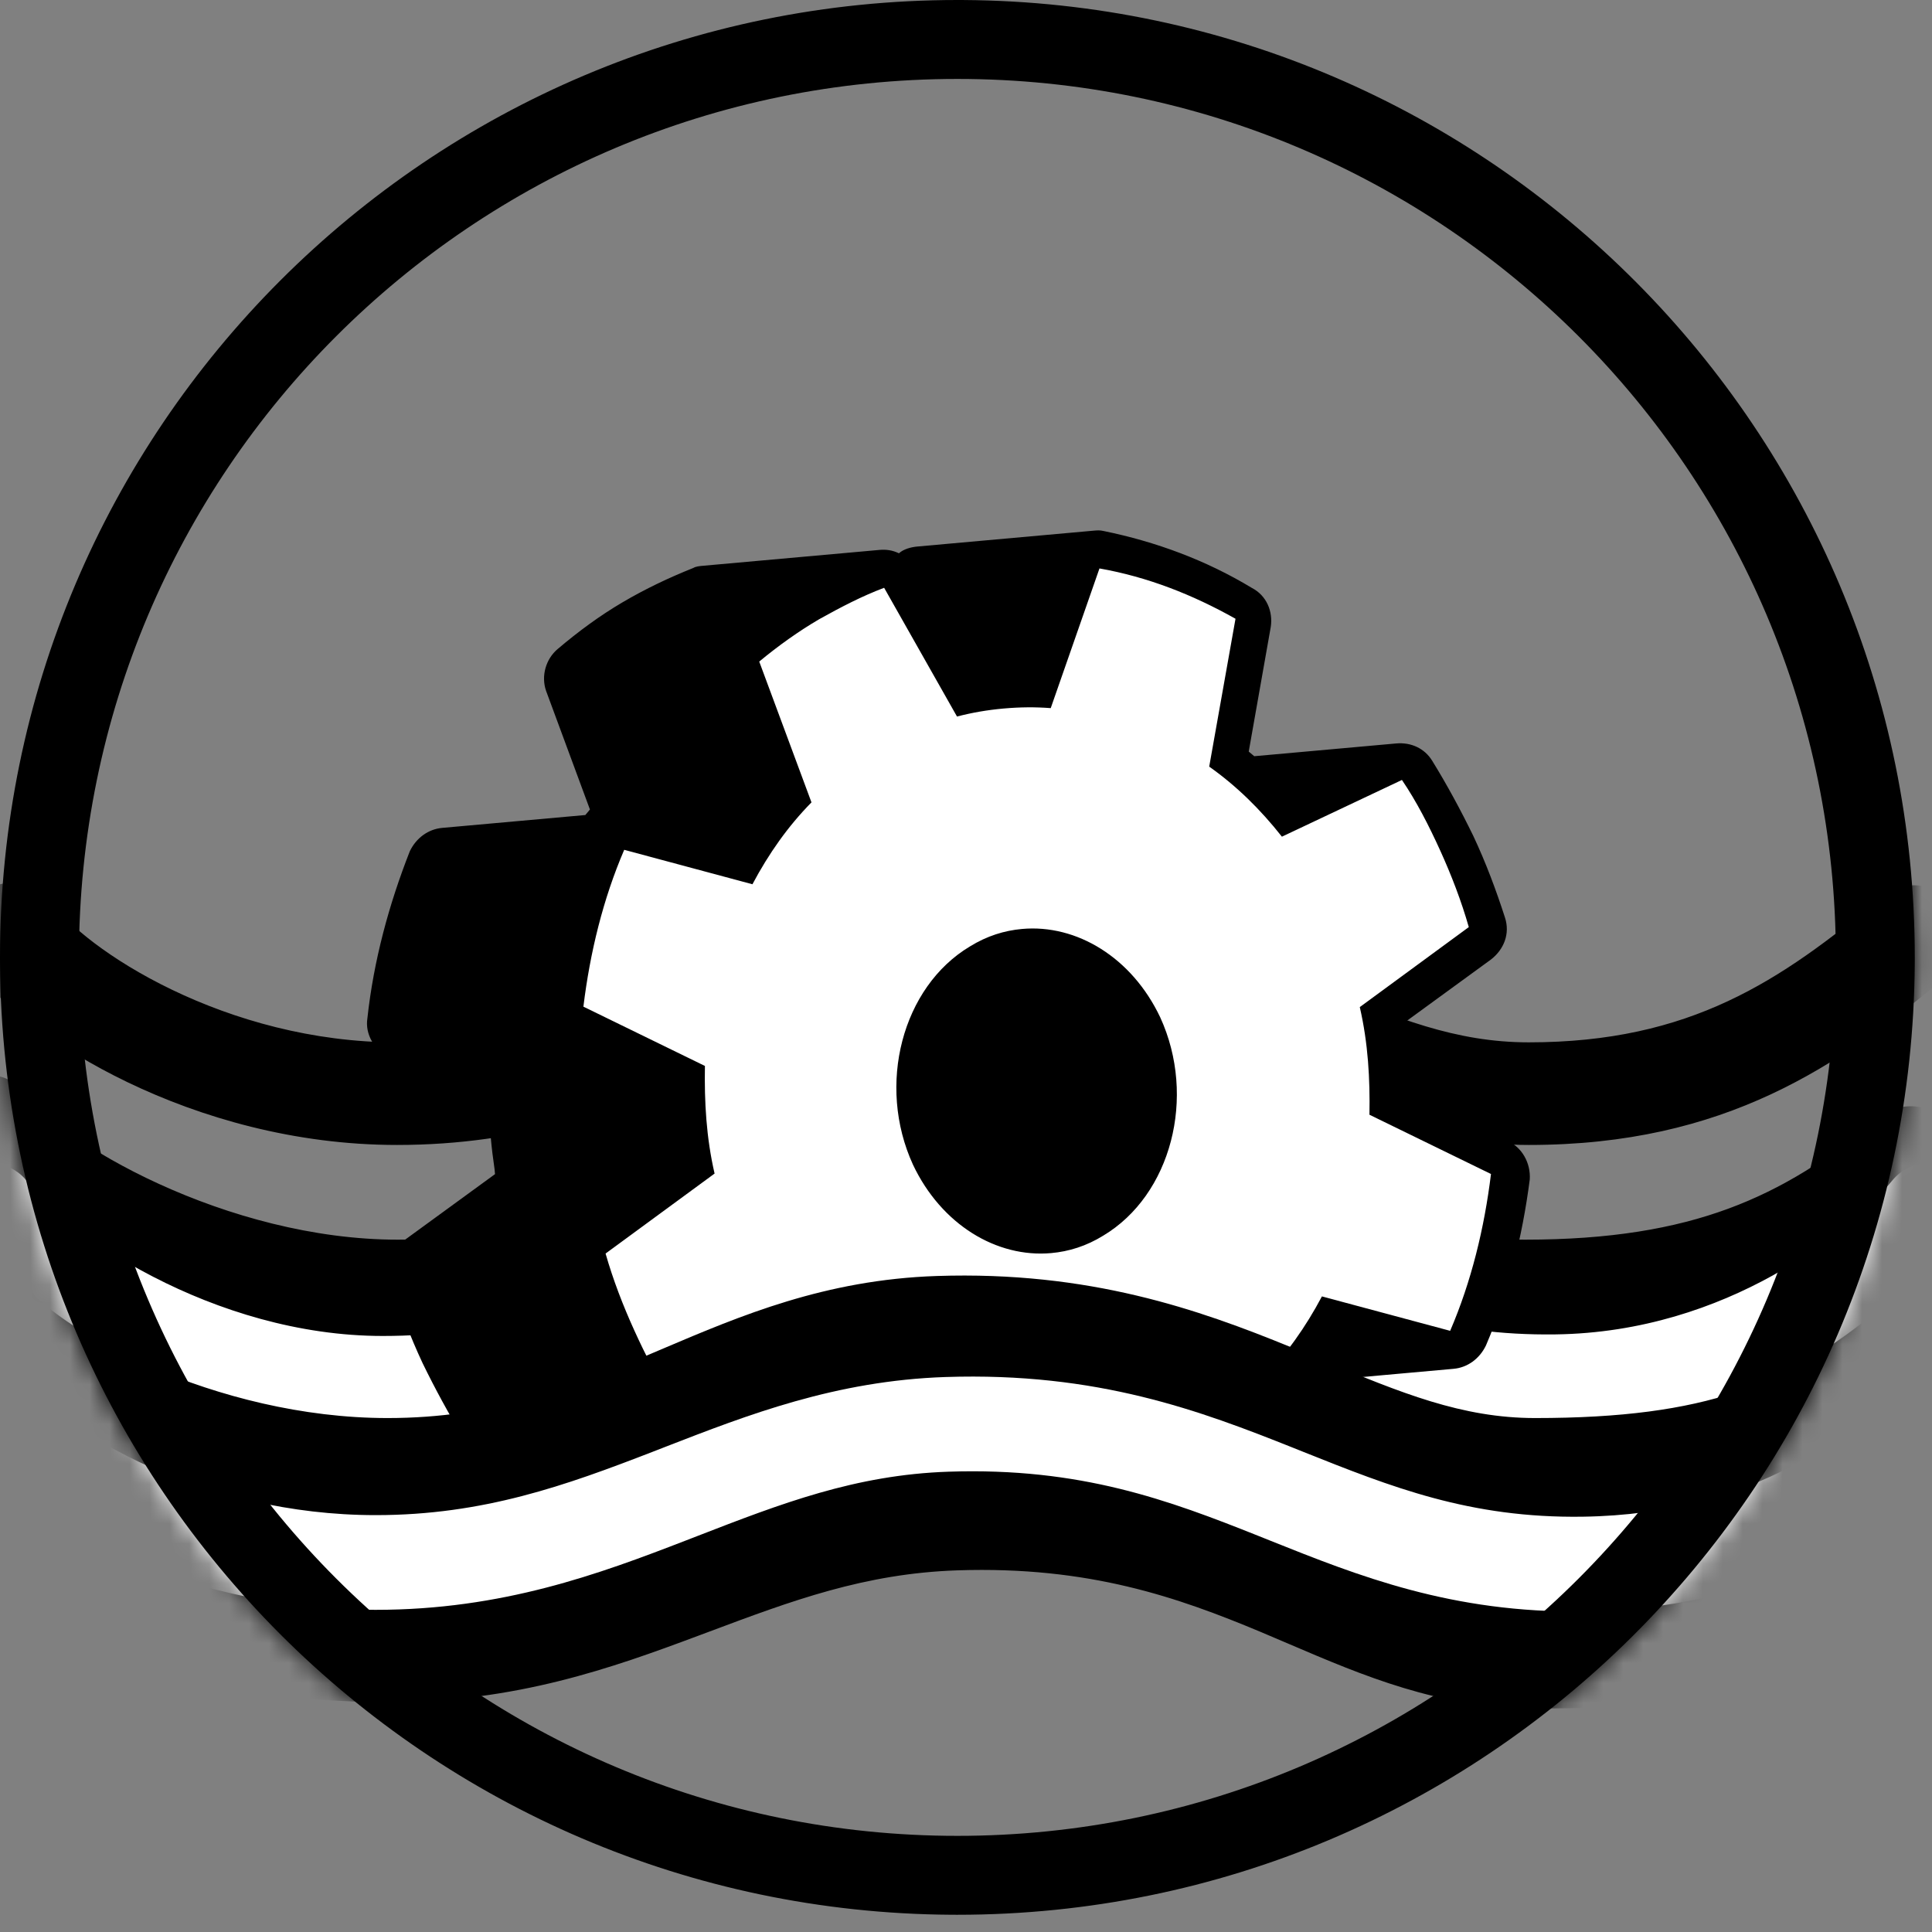 <?xml version="1.0" encoding="utf-8"?>
<svg xmlns="http://www.w3.org/2000/svg" fill="none" height="100%" overflow="visible" preserveAspectRatio="none" style="display: block;" viewBox="0 0 97 97" width="100%">
<rect x="0" y="0" width="97" height="97" fill="#808080" stroke="none"/>
<g id="Group 1">
<g id="Mask group">
<mask height="97" id="mask0_0_424" maskUnits="userSpaceOnUse" style="mask-type:alpha" width="97" x="0" y="0">
<path d="M96.135 48.068C96.135 74.615 74.615 96.135 48.068 96.135C21.521 96.135 0 74.615 0 48.068C0 21.521 21.521 0 48.068 0C74.615 0 96.135 21.521 96.135 48.068Z" fill="white" id="Ellipse 1"/>
</mask>
<g mask="url(#mask0_0_424)">
<g id="Vector">
<path clip-rule="evenodd" d="M86.77 60.685C89.483 59.686 91.826 58.193 94.288 56.14C95.381 55.229 97.005 55.377 97.916 56.47C98.827 57.563 98.679 59.187 97.586 60.098C94.819 62.404 91.97 64.259 88.55 65.519C85.135 66.777 81.285 67.391 76.56 67.391C71.744 67.391 67.82 65.649 64.144 64.017C63.654 63.8 63.169 63.584 62.686 63.375C58.519 61.568 54.023 59.919 47.44 60.138C42.828 60.292 39.44 61.778 35.531 63.493C35.388 63.556 35.243 63.619 35.098 63.683C31.005 65.476 26.421 67.391 19.972 67.391C14.805 67.391 9.804 65.939 5.84 64.127C3.85 63.217 2.077 62.197 0.636 61.182C-0.763 60.196 -1.997 59.112 -2.77 58.031C-3.596 56.873 -3.328 55.265 -2.171 54.438C-1.013 53.611 0.596 53.879 1.422 55.037C1.707 55.435 2.405 56.126 3.603 56.97C4.76 57.785 6.252 58.651 7.982 59.442C11.459 61.031 15.724 62.24 19.972 62.24C25.293 62.24 29.05 60.708 33.031 58.964C33.229 58.878 33.427 58.79 33.627 58.703C37.446 57.024 41.645 55.177 47.269 54.99C54.952 54.734 60.264 56.71 64.735 58.648C65.256 58.874 65.758 59.095 66.246 59.31C70.009 60.966 72.902 62.24 76.56 62.24C80.83 62.24 84.053 61.686 86.77 60.685Z" fill="black" fill-rule="evenodd"/>
<path clip-rule="evenodd" d="M76.758 52.333C84.865 52.333 89.398 49.252 94.447 45.044C95.54 44.134 97.164 44.282 98.075 45.374C98.985 46.467 98.838 48.091 97.745 49.002C92.332 53.512 86.641 57.485 76.758 57.485C71.982 57.485 68.047 55.849 64.331 54.304C63.831 54.096 63.335 53.89 62.841 53.69C58.618 51.975 54.053 50.407 47.44 50.628C42.806 50.782 39.392 52.193 35.486 53.806C35.334 53.869 35.181 53.933 35.027 53.996C30.922 55.689 26.349 57.485 19.933 57.485C14.773 57.485 10.086 56.105 6.409 54.338C2.808 52.607 -0.096 50.369 -1.502 48.401C-2.328 47.244 -2.06 45.635 -0.903 44.808C0.255 43.981 1.864 44.25 2.69 45.407C3.399 46.399 5.455 48.163 8.641 49.695C11.751 51.19 15.677 52.333 19.933 52.333C25.285 52.333 29.073 50.879 33.063 49.234C33.264 49.151 33.466 49.067 33.669 48.983C37.497 47.398 41.681 45.665 47.269 45.479C54.922 45.224 60.264 47.084 64.778 48.916C65.311 49.132 65.825 49.344 66.325 49.55C70.12 51.115 73.072 52.333 76.758 52.333Z" fill="black" fill-rule="evenodd"/>
<path clip-rule="evenodd" d="M33.487 63.71C37.481 62.139 41.792 60.444 47.315 60.26C54.955 60.005 59.817 61.887 64.222 63.694C64.369 63.754 64.515 63.814 64.661 63.874C68.789 65.571 72.448 67.075 78.111 66.996C86.729 66.875 92.915 61.8 95.017 59.258C95.854 58.246 97.353 58.105 98.364 58.942C99.376 59.779 99.518 61.278 98.681 62.289C95.975 65.56 88.582 71.604 78.178 71.75C71.529 71.844 67.094 70.018 62.953 68.314C62.774 68.24 62.595 68.167 62.417 68.093C58.212 66.368 54.099 64.792 47.473 65.013C42.787 65.169 39.162 66.592 35.076 68.195C34.91 68.26 34.743 68.326 34.575 68.392C30.3 70.067 25.578 71.83 19.219 71.83C14.042 71.83 9.263 70.263 5.525 68.336C1.849 66.442 -1.092 64.057 -2.45 62.156C-3.213 61.087 -2.966 59.602 -1.897 58.839C-0.829 58.076 0.656 58.323 1.42 59.392C2.175 60.449 4.394 62.404 7.703 64.109C10.949 65.782 14.981 67.075 19.219 67.075C24.63 67.075 28.645 65.608 32.84 63.964C33.055 63.88 33.271 63.795 33.487 63.71Z" fill="white" fill-rule="evenodd"/>
<path d="M32.614 38.868L26.108 48.54L26.908 57.133L32.649 71.502L46.047 77.378H58.41L66.989 76.756L64.797 69.832L65.91 67.71H73.634L75.93 60.508L74.852 58.629L68.972 55.463V50.836L74.852 46.243L70.677 38.033L65.423 40.329L61.839 38.033L62.883 30.9L55.333 27.317L49.871 28.778H41.869L37.033 30.9L32.614 38.868Z" fill="white"/>
<path clip-rule="evenodd" d="M55.337 27.275L62.927 30.877L61.882 38.013L65.427 40.284L70.695 37.981L74.902 46.255L69.011 50.855V55.44L74.88 58.6L75.973 60.504L73.663 67.75H65.934L64.839 69.836L67.041 76.792L58.413 77.417L58.412 77.417H46.038L32.618 71.532L26.869 57.143L26.067 48.529L32.58 38.847L37.005 30.869L41.861 28.738H49.866L55.337 27.275ZM55.33 27.359L49.876 28.818H41.877L37.061 30.931L32.648 38.888L26.149 48.55L26.947 57.124L32.68 71.473L46.055 77.338H58.409L66.936 76.72L64.754 69.829L65.886 67.67H73.605L75.887 60.513L74.823 58.659L68.932 55.487V50.817L74.801 46.232L70.658 38.084L65.419 40.374L61.797 38.052L62.84 30.924L55.33 27.359Z" fill="black" fill-rule="evenodd"/>
<path d="M75.669 57.268L70.642 54.836C70.603 53.686 70.5 52.542 70.339 51.467L74.852 48.178C75.511 47.67 75.825 46.873 75.559 46.064C75.116 44.694 74.609 43.33 73.974 41.977C73.346 40.688 72.653 39.404 71.903 38.19C71.528 37.583 70.858 37.258 70.095 37.327L62.972 37.967C62.903 37.909 62.764 37.793 62.695 37.735L63.8 31.484C63.922 30.704 63.593 29.901 62.854 29.519C60.549 28.124 58.029 27.197 55.417 26.662C55.221 26.616 55.093 26.627 54.903 26.644L46.063 27.439C45.745 27.467 45.369 27.565 45.132 27.779C44.797 27.616 44.473 27.581 44.155 27.61L35.315 28.404C35.124 28.421 34.934 28.439 34.812 28.514C33.575 29.009 32.406 29.563 31.249 30.244C30.092 30.924 29.011 31.726 27.998 32.586C27.402 33.088 27.158 33.943 27.418 34.689L29.619 40.643C29.561 40.712 29.446 40.851 29.388 40.92L22.201 41.566C21.502 41.629 20.9 42.067 20.576 42.737C19.532 45.394 18.76 48.219 18.445 51.131C18.323 51.911 18.779 52.703 19.518 53.085L24.545 55.517C24.578 56.604 24.67 57.621 24.83 58.696C24.836 58.76 24.842 58.823 24.853 58.95L20.341 62.239C19.681 62.747 19.368 63.544 19.633 64.354C20.077 65.724 20.584 67.088 21.218 68.441C21.847 69.73 22.539 71.013 23.29 72.228C23.665 72.835 24.335 73.159 25.098 73.09L32.284 72.445C32.354 72.503 32.492 72.618 32.562 72.676L31.456 78.927C31.207 79.719 31.599 80.516 32.275 80.904C34.644 82.294 36.545 77.947 39.152 78.418C39.348 78.465 46.296 71.826 45.838 77.767L51.314 77.18C51.632 77.151 58.603 73.003 54.17 78.399C60.215 73.591 65.742 73.805 58.878 78.418L60.375 78.927C61.214 76.557 64.68 76.446 63.014 79.359C64.252 78.863 62.781 80.791 63.938 80.11C65.094 79.43 66.176 78.627 67.189 77.767C67.785 77.265 68.029 76.41 67.769 75.665L65.562 69.647C65.62 69.578 65.736 69.439 65.793 69.37L72.98 68.724C73.679 68.661 74.281 68.223 74.605 67.553C75.718 64.954 76.427 62.135 76.805 59.217C76.858 58.379 76.403 57.587 75.669 57.268ZM68.271 50.563C68.691 52.384 68.787 54.17 68.756 55.967L74.858 58.943C74.525 61.664 73.869 64.351 72.808 66.817L66.37 65.089C65.548 66.636 64.581 68.005 63.406 69.2L66.029 76.27C65.074 77.06 64.05 77.793 63.014 78.399C61.916 79.01 60.874 79.552 59.758 79.973L56.1 73.509C55.348 73.705 54.591 73.837 53.764 73.911C52.938 73.985 52.169 73.99 51.394 73.932L49.613 76.27C47.267 75.84 44.277 79.634 42.117 78.418L43.437 70.994C42.068 70.028 40.873 68.853 39.787 67.477L33.761 70.326C33.022 69.238 32.399 68.013 31.84 66.781C31.28 65.55 30.779 64.249 30.404 62.937L35.877 58.921C35.457 57.1 35.361 55.315 35.392 53.518L29.291 50.541C29.623 47.82 30.279 45.134 31.34 42.667L37.778 44.396C38.6 42.848 39.567 41.48 40.742 40.285L38.119 33.215C39.074 32.424 40.098 31.691 41.134 31.086C42.233 30.474 43.274 29.932 44.39 29.511L48.048 35.975C48.8 35.78 49.557 35.648 50.384 35.573C51.211 35.499 51.979 35.494 52.754 35.553L55.201 28.54C57.611 28.964 59.871 29.851 62.031 31.066L60.711 38.49C62.08 39.457 63.275 40.631 64.361 42.007L70.387 39.159C71.126 40.246 71.749 41.472 72.309 42.703C72.868 43.934 73.37 45.235 73.744 46.547L68.271 50.563ZM55.39 62.038C58.797 60.002 60.086 55.08 58.252 51.079C56.827 48.067 54.049 46.394 51.314 46.64C50.424 46.72 49.55 46.991 48.7 47.516C45.293 49.552 44.004 54.474 45.838 58.475C47.263 61.487 50.042 63.159 52.776 62.914C53.666 62.834 54.54 62.563 55.39 62.038Z" fill="black"/>
<path clip-rule="evenodd" d="M87.143 79.643C89.63 78.946 91.74 77.787 94.13 75.795C95.223 74.885 96.847 75.032 97.758 76.125C98.668 77.218 98.521 78.842 97.428 79.753C94.587 82.12 91.843 83.675 88.534 84.603C85.292 85.512 81.641 85.778 77.075 85.778C72.282 85.778 68.398 84.115 64.747 82.552C64.258 82.343 63.774 82.135 63.292 81.933C59.156 80.205 54.678 78.622 48.074 78.842C43.408 78.998 39.738 80.373 35.586 81.929C35.413 81.993 35.24 82.058 35.066 82.123C30.722 83.748 25.914 85.462 19.536 85.462C14.575 85.462 9.925 84.688 6.189 83.497C4.321 82.902 2.637 82.189 1.238 81.386C-0.126 80.603 -1.384 79.642 -2.215 78.478C-3.042 77.321 -2.774 75.712 -1.616 74.885C-0.458 74.058 1.15 74.327 1.977 75.484C2.203 75.8 2.754 76.317 3.802 76.918C4.815 77.5 6.147 78.078 7.752 78.589C10.962 79.611 15.083 80.31 19.536 80.31C24.927 80.31 28.996 78.893 33.261 77.298C33.485 77.214 33.709 77.13 33.935 77.046C37.986 75.525 42.371 73.878 47.903 73.694C55.565 73.438 60.835 75.323 65.279 77.181C65.799 77.398 66.302 77.612 66.79 77.819C70.517 79.402 73.401 80.627 77.075 80.627C81.504 80.627 84.59 80.359 87.143 79.643Z" fill="black" fill-rule="evenodd"/>
<path clip-rule="evenodd" d="M87.184 69.891C89.781 69.027 92.01 67.681 94.447 65.651C95.54 64.74 97.164 64.888 98.075 65.98C98.985 67.073 98.838 68.697 97.745 69.608C94.951 71.937 92.167 73.662 88.81 74.779C85.48 75.887 81.733 76.347 77.075 76.347C72.294 76.347 68.243 74.652 64.413 73.05C63.897 72.834 63.384 72.619 62.875 72.411C58.5 70.623 53.804 68.993 47.203 69.213C42.578 69.367 39.118 70.834 35.144 72.519C34.994 72.583 34.844 72.647 34.692 72.711C30.535 74.471 25.891 76.347 19.457 76.347C14.33 76.347 9.438 75.044 5.551 73.361C3.602 72.518 1.867 71.562 0.45 70.591C-0.928 69.647 -2.149 68.592 -2.928 67.502C-3.755 66.344 -3.487 64.736 -2.329 63.909C-1.172 63.082 0.437 63.35 1.264 64.507C1.542 64.897 2.208 65.552 3.361 66.341C4.475 67.105 5.915 67.906 7.597 68.634C10.973 70.095 15.168 71.196 19.457 71.196C24.793 71.196 28.628 69.684 32.684 67.967C32.888 67.881 33.092 67.794 33.298 67.706C37.177 66.058 41.428 64.251 47.031 64.064C54.696 63.809 60.183 65.745 64.824 67.642C65.371 67.866 65.9 68.086 66.415 68.299C70.339 69.928 73.393 71.196 77.075 71.196C81.412 71.196 84.56 70.764 87.184 69.891Z" fill="black" fill-rule="evenodd"/>
<path clip-rule="evenodd" d="M65.412 72.884C69.851 74.657 73.787 76.229 79.459 76.149C88.158 76.027 93.177 71.906 95.215 69.442C96.052 68.431 97.551 68.289 98.562 69.126C99.574 69.963 99.716 71.462 98.879 72.474C96.109 75.822 89.847 80.759 79.525 80.904C72.889 80.997 68.182 79.114 63.78 77.353C63.583 77.274 63.387 77.195 63.191 77.117C58.665 75.312 54.257 73.668 47.632 73.889C42.943 74.045 39.199 75.497 34.983 77.131C34.812 77.198 34.64 77.264 34.467 77.331C30.073 79.032 25.221 80.825 18.863 80.825C13.78 80.825 9.183 79.604 5.562 77.982C2.021 76.395 -0.849 74.304 -2.252 72.34C-3.015 71.271 -2.767 69.786 -1.699 69.023C-0.63 68.26 0.855 68.507 1.618 69.576C2.329 70.571 4.341 72.224 7.507 73.642C10.593 75.025 14.53 76.07 18.863 76.07C24.273 76.07 28.417 74.574 32.751 72.897C32.974 72.81 33.198 72.723 33.424 72.635C37.531 71.04 41.956 69.32 47.473 69.136C55.114 68.882 60.276 70.835 64.953 72.7C65.107 72.762 65.26 72.823 65.412 72.884Z" fill="white" fill-rule="evenodd"/>
</g>
</g>
</g>
<path d="M92.173 48.068C92.173 23.709 72.426 3.963 48.068 3.963C23.709 3.963 3.963 23.709 3.963 48.068C3.963 72.426 23.709 92.173 48.068 92.173V96.135L47.757 96.134C21.456 95.968 0.168 74.679 0.001 48.379L0 48.068C0 21.521 21.521 0 48.068 0L48.379 0.001C74.783 0.168 96.135 21.624 96.135 48.068L96.134 48.379C95.967 74.783 74.511 96.135 48.068 96.135V92.173C72.426 92.173 92.173 72.426 92.173 48.068Z" fill="black" id="Ellipse 4 (Stroke)"/>
</g>
</svg>